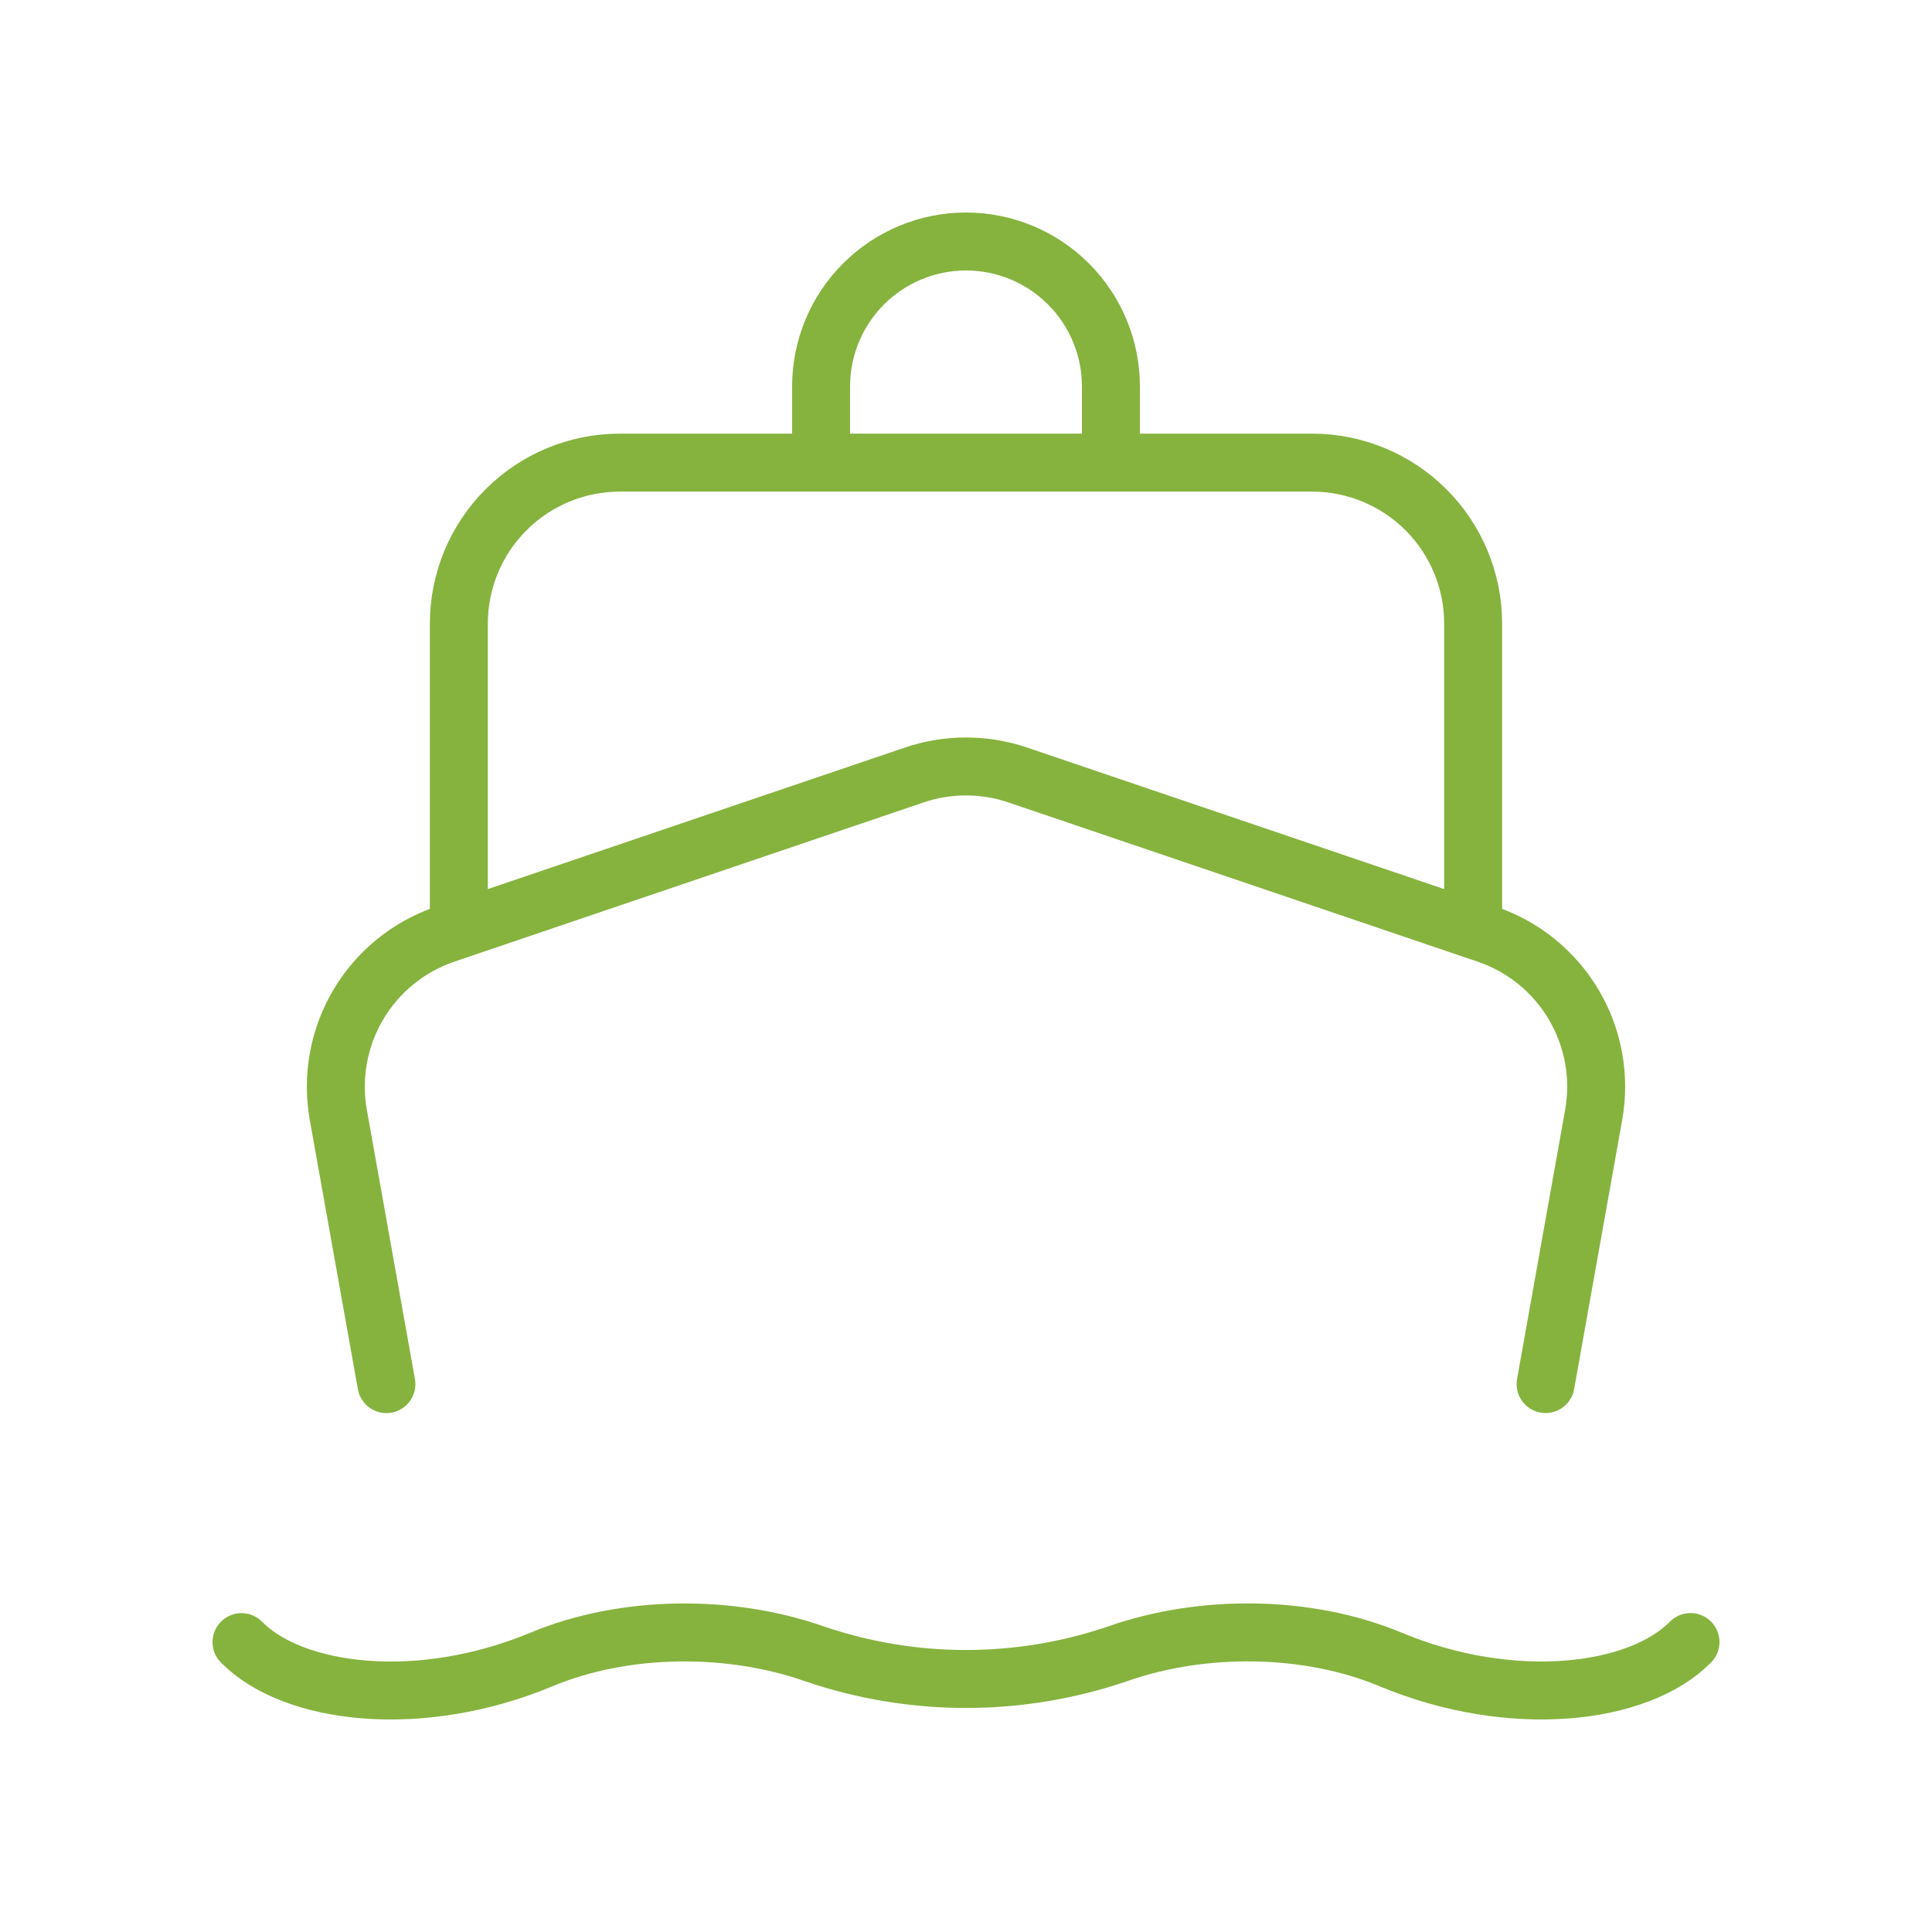 <?xml version="1.0" encoding="UTF-8"?> <svg xmlns="http://www.w3.org/2000/svg" width="100" height="100" viewBox="0 0 100 100" fill="none"><path d="M20 71.642L17.512 57.712C17.162 55.75 17.526 53.726 18.54 52.009C19.553 50.292 21.149 48.995 23.038 48.354L23.75 48.112M23.75 48.112L47.325 40.112C49.06 39.525 50.94 39.525 52.675 40.112L76.25 48.112M23.75 48.112V32.279C23.75 30.069 24.628 27.949 26.191 26.387C27.754 24.824 29.873 23.946 32.083 23.946H42.5M76.25 48.112L76.963 48.354C78.851 48.995 80.447 50.292 81.46 52.009C82.474 53.726 82.839 55.75 82.487 57.712L80 71.638M76.25 48.112V32.279C76.25 30.069 75.372 27.949 73.809 26.387C72.246 24.824 70.127 23.946 67.917 23.946H57.5M42.5 23.946H57.5M42.5 23.946V20C42.5 18.011 43.29 16.103 44.697 14.697C46.103 13.29 48.011 12.5 50 12.5C51.989 12.5 53.897 13.29 55.303 14.697C56.71 16.103 57.5 18.011 57.5 20V23.946M12.5 84.996C15.196 87.733 21.758 88.508 28.021 85.896C32.321 84.104 37.754 84.058 42.15 85.6C47.239 87.338 52.761 87.338 57.85 85.6C62.246 84.058 67.679 84.1 71.975 85.892C78.242 88.508 84.808 87.733 87.5 84.992" stroke="#86B33E" stroke-width="3" stroke-linecap="round" stroke-linejoin="round"></path></svg> 